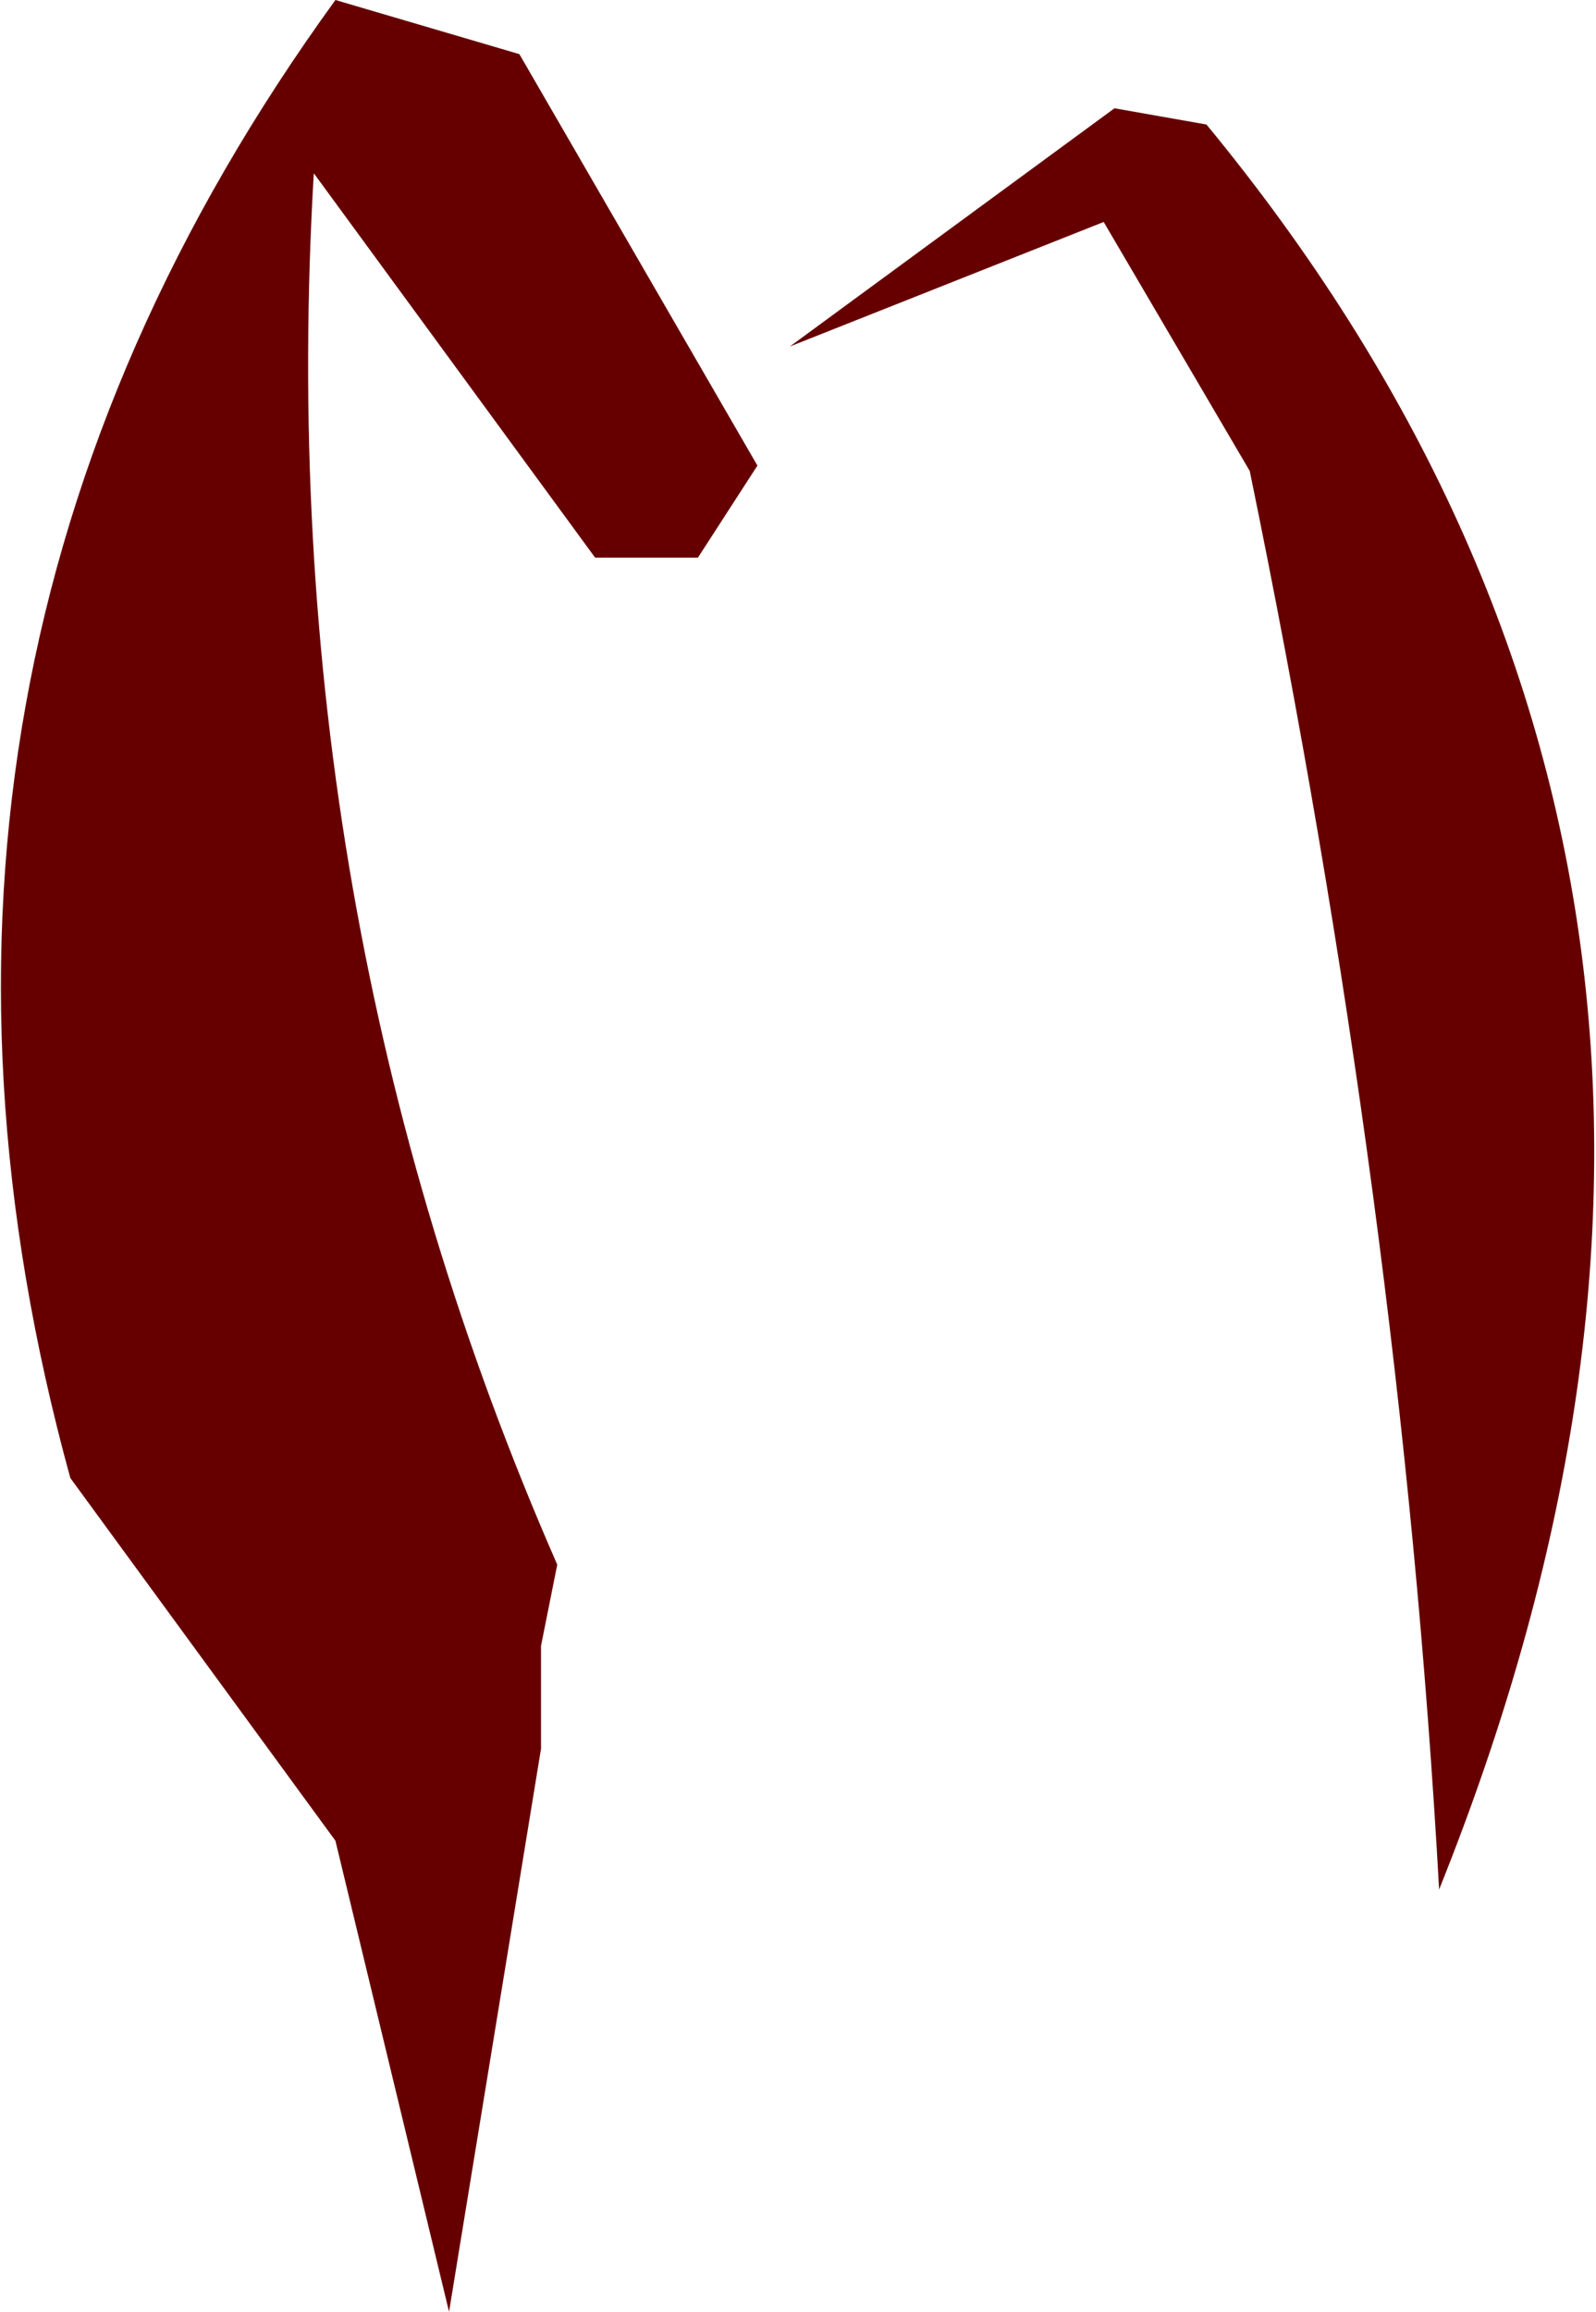 <?xml version="1.0" encoding="UTF-8" standalone="no"?>
<svg xmlns:xlink="http://www.w3.org/1999/xlink" height="21.35px" width="14.75px" xmlns="http://www.w3.org/2000/svg">
  <g transform="matrix(1.0, 0.0, 0.0, 1.0, 7.35, 10.65)">
    <path d="M-2.55 -10.15 L-0.35 -6.35 -0.9 -5.5 -1.85 -5.5 -4.45 -9.05 Q-4.85 -2.25 -2.2 3.8 L-2.35 4.55 -2.35 5.5 -3.2 10.7 -4.25 6.35 -6.7 3.0 Q-8.75 -4.45 -4.25 -10.65 L-2.55 -10.15 M2.85 -8.6 L-0.05 -7.45 2.95 -9.65 3.8 -9.5 Q9.65 -2.4 5.95 6.8 5.6 0.5 4.2 -6.3 L2.85 -8.6" fill="#660000" fill-rule="evenodd" stroke="none"/>
  </g>
</svg>
